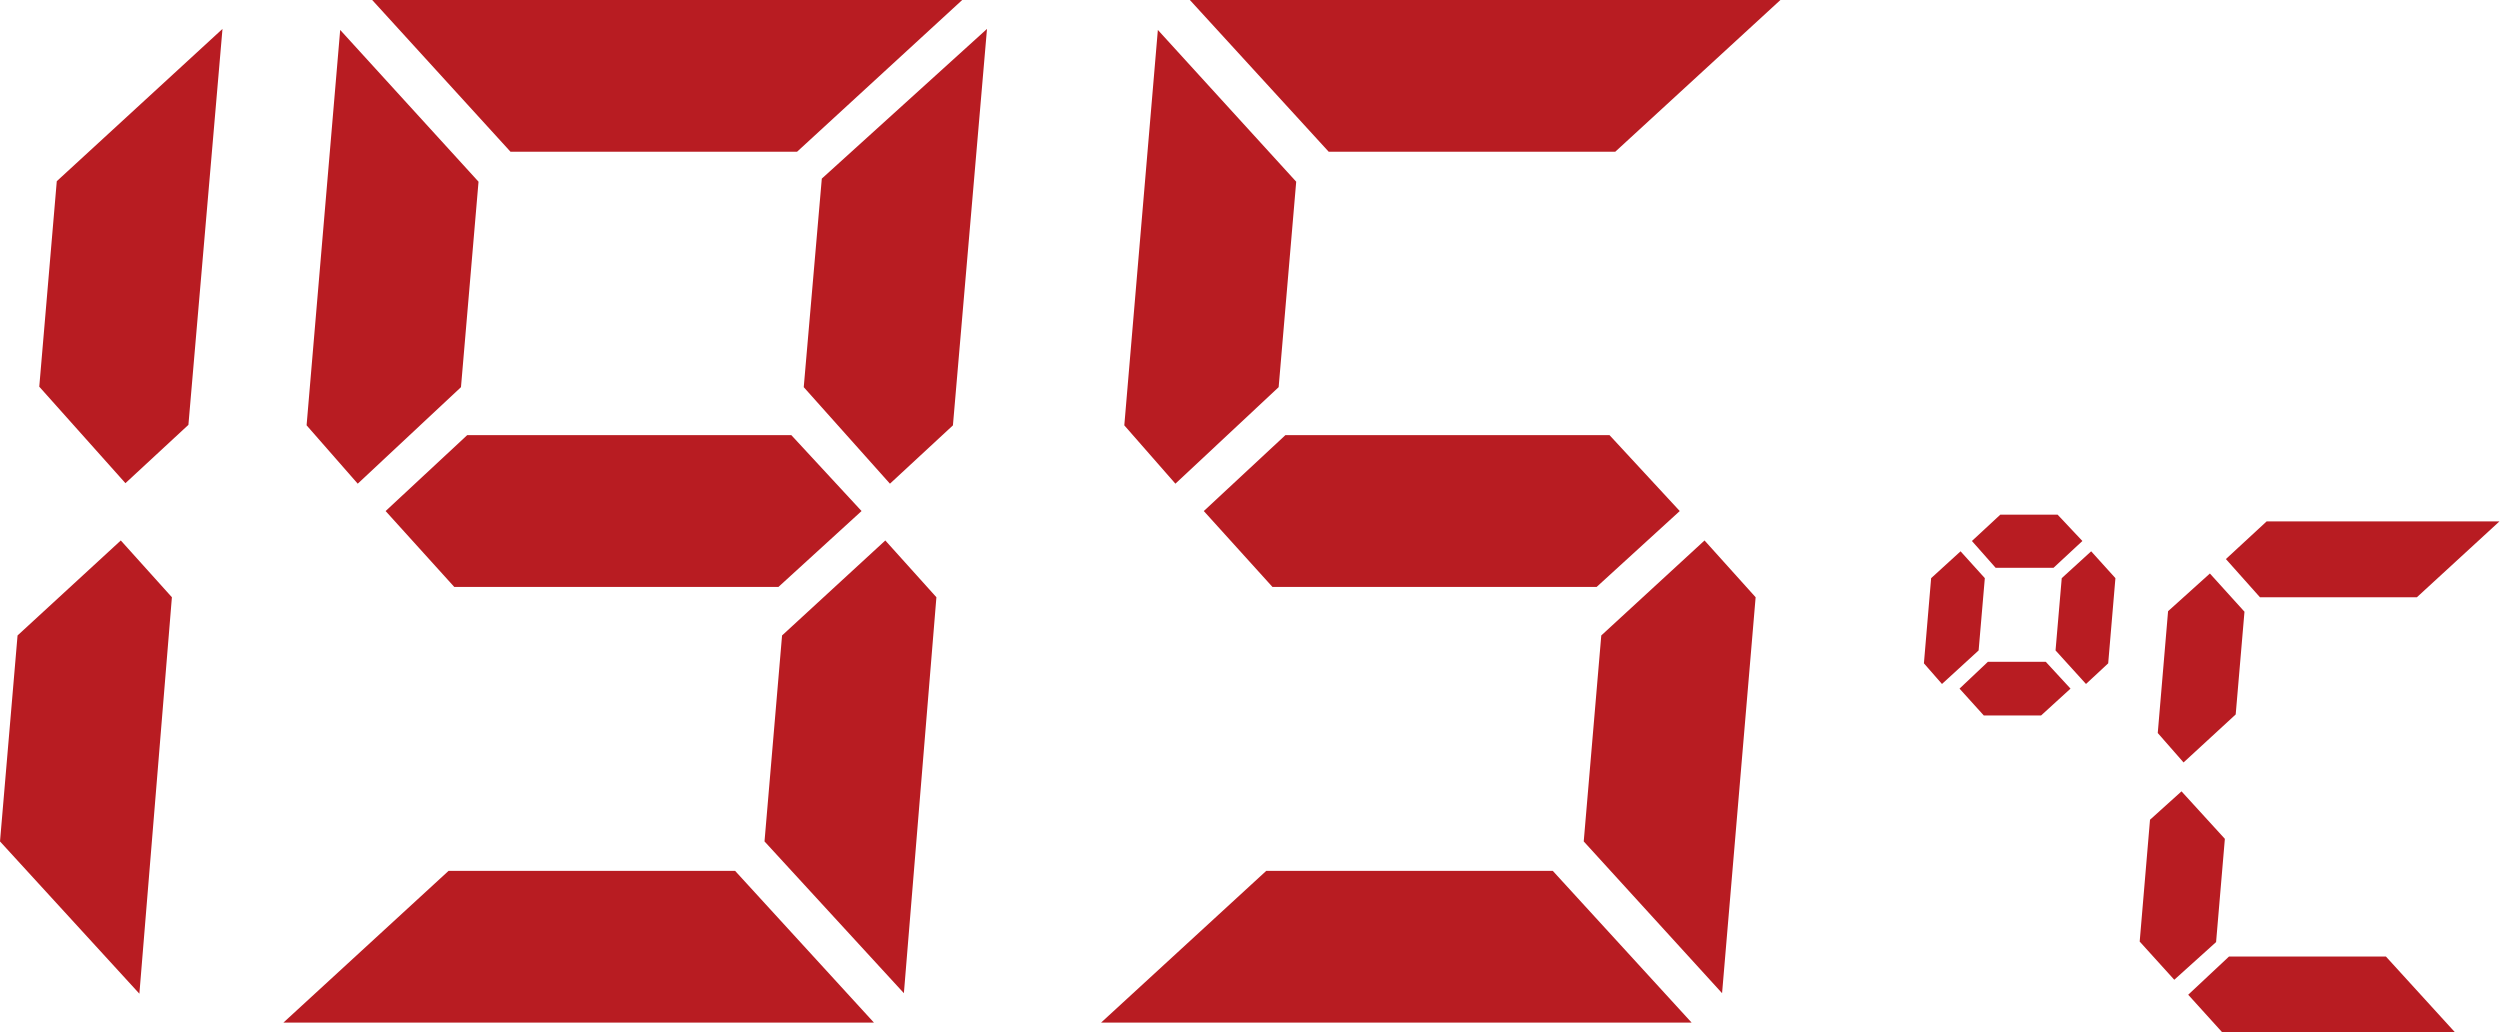 <?xml version="1.0" encoding="UTF-8"?><svg id="_レイヤー_1" xmlns="http://www.w3.org/2000/svg" viewBox="0 0 48.43 20"><defs><style>.cls-1{fill:#b81c22;}</style></defs><g><path class="cls-1" d="M3.33,11.57l-.63,7.68-2.7-2.95,.34-3.99,2-1.84,.99,1.1ZM.76,7.5l.34-3.99L4.31,.56l-.66,7.67-1.22,1.13-1.67-1.87Z"/><path class="cls-1" d="M16.92,19.81H5.49l3.2-2.94h5.55l2.69,2.94ZM5.94,8.23L6.59,.58l2.68,2.94-.34,3.98-2,1.87-.99-1.13ZM18.64,0l-3.2,2.94h-5.55L7.21,0h11.43Zm-3.31,8.43l1.36,1.47-1.61,1.47h-6.28l-1.33-1.47,1.58-1.47h6.28Zm2.81,3.14l-.63,7.67-2.7-2.94,.34-3.99,2-1.84,.99,1.1Zm-2.57-4.07l.35-4.04,3.2-2.9-.66,7.68-1.22,1.13-1.67-1.87Z"/><path class="cls-1" d="M32.76,19.81h-11.43l3.2-2.94h5.55l2.69,2.94Zm-10.98-11.57l.65-7.66,2.68,2.94-.34,3.98-2,1.87-.99-1.13ZM34.49,0l-3.2,2.94h-5.55l-2.69-2.94h11.43Zm-3.31,8.43l1.36,1.47-1.61,1.47h-6.28l-1.33-1.47,1.58-1.47h6.28Zm2.83,3.14l-.65,7.67-2.68-2.94,.34-3.99,2-1.84,.99,1.1Z"/></g><path class="cls-1" d="M41.65,15.88l.61-.55,.84,.92-.17,2-.81,.73-.67-.74,.2-2.36Zm1.83-4.03l-.67-.74-.81,.73-.2,2.36,.5,.57,1.01-.93,.17-1.99Zm4.08,8.15l-1.34-1.47h-3.04l-.79,.74,.67,.74h4.51Zm-3.65-9.9l-.79,.73,.66,.74h3.04l1.6-1.47h-4.51Z"/><path class="cls-1" d="M38.45,11.2l-.47-.52-.57,.52-.14,1.65,.35,.4,.71-.65,.12-1.4Zm1.09,2.66l.57-.52-.48-.52h-1.12l-.55,.52,.47,.52h1.12Zm.33-3.89h-1.12l-.55,.51,.46,.52h1.12l.56-.52-.48-.51Zm1.11,1.23l-.47-.52-.57,.52-.12,1.4,.59,.65,.43-.4,.14-1.65Z"/></svg>